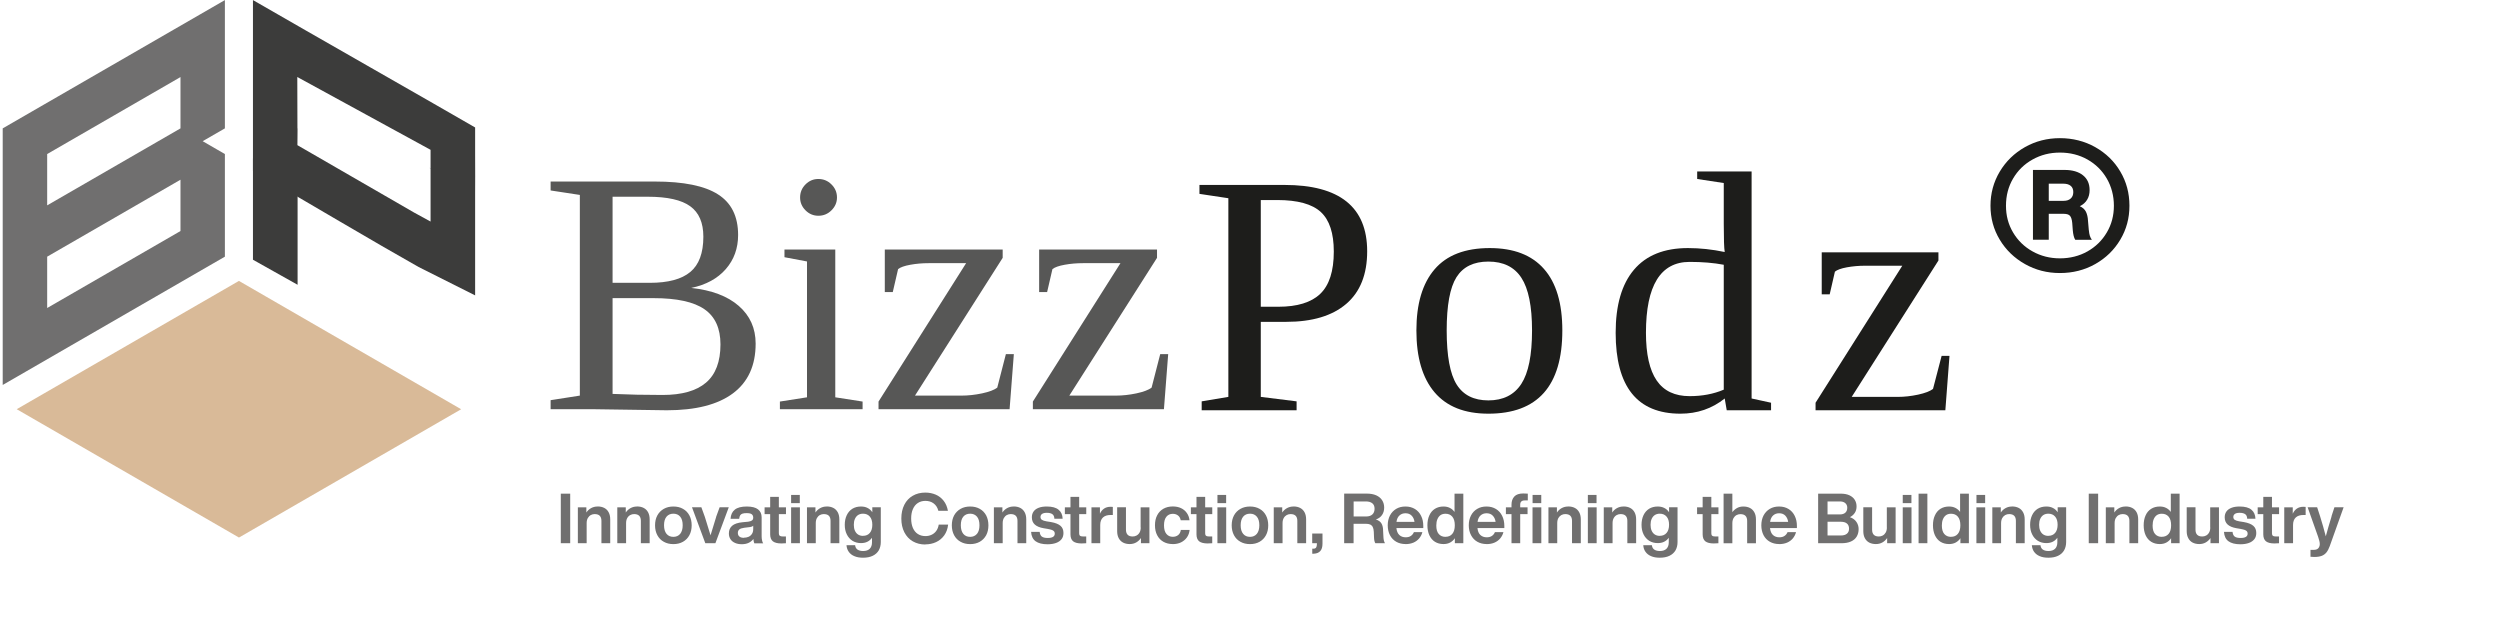 <svg version="1.0" preserveAspectRatio="xMidYMid meet" height="124" viewBox="0 0 367.5 93" zoomAndPan="magnify" width="490" xmlns:xlink="http://www.w3.org/1999/xlink" xmlns="http://www.w3.org/2000/svg"><defs><g></g><clipPath id="4aebd3f1a8"><path clip-rule="nonzero" d="M 0.398 0.062 L 34 0.062 L 34 57 L 0.398 57 Z M 0.398 0.062"></path></clipPath><clipPath id="67a83e6fd7"><path clip-rule="nonzero" d="M 37 0.062 L 70 0.062 L 70 44 L 37 44 Z M 37 0.062"></path></clipPath></defs><path fill-rule="nonzero" fill-opacity="1" d="M 51.453 50.727 C 56.898 53.871 62.344 57.016 67.789 60.16 C 56.898 66.449 46.016 72.73 35.129 79.02 L 2.457 60.152 C 13.348 53.871 24.23 47.582 35.121 41.293 C 39.477 43.812 43.828 46.32 48.184 48.84" fill="#d9ba98"></path><g clip-path="url(#4aebd3f1a8)"><path fill-rule="nonzero" fill-opacity="1" d="M 6.934 37.73 L 26.531 26.418 L 26.531 33.961 L 6.934 45.277 Z M 6.934 22.645 L 26.531 11.328 L 26.531 18.871 L 6.934 30.188 Z M 33.059 0.012 C 22.168 6.301 11.285 12.582 0.398 18.871 L 0.398 56.59 C 11.277 50.301 22.168 44.02 33.059 37.73 L 33.059 22.645 L 29.793 20.754 L 33.059 18.871 Z M 33.059 0.012" fill="#706f6f"></path></g><g clip-path="url(#67a83e6fd7)"><path fill-rule="nonzero" fill-opacity="1" d="M 69.844 22.602 L 69.844 18.738 C 64.645 15.719 45.145 4.613 37.184 0.012 L 37.184 25.102 C 45.082 29.664 55.113 35.641 61.539 39.25 L 69.844 43.422 L 69.844 28.508 C 69.844 26.395 69.867 25.676 69.844 22.602 Z M 43.711 19.238 C 43.711 19.238 43.73 21.344 43.73 21.344 L 43.711 21.328 Z M 63.309 32.578 L 60.852 31.234 L 43.738 21.352 L 43.738 18.879 L 43.723 18.879 C 43.723 18.879 43.703 11.32 43.703 11.32 L 63.293 22.023 L 63.293 24.727 C 63.293 24.727 63.086 24.66 63.086 24.66 L 63.293 24.758 L 63.293 32.57 Z M 63.309 32.578" fill="#3c3c3b"></path></g><g fill-opacity="1" fill="#575756"><g transform="translate(79.471, 60.154)"><g><path d="M 23.922 -25.359 C 23.922 -27.41 23.281 -28.898 22 -29.828 C 20.719 -30.766 18.633 -31.234 15.75 -31.234 L 10.578 -31.234 L 10.578 -18.578 L 16.047 -18.578 C 18.742 -18.578 20.727 -19.109 22 -20.172 C 23.281 -21.234 23.922 -22.961 23.922 -25.359 Z M 26.438 -9.531 C 26.438 -11.883 25.656 -13.602 24.094 -14.688 C 22.531 -15.781 20.023 -16.328 16.578 -16.328 L 10.578 -16.328 L 10.578 -2.25 C 12.879 -2.145 15.328 -2.094 17.922 -2.094 C 20.766 -2.094 22.895 -2.695 24.312 -3.906 C 25.727 -5.113 26.438 -6.988 26.438 -9.531 Z M 1.469 0 L 1.469 -1.328 L 5.766 -2 L 5.766 -31.5 L 1.469 -32.156 L 1.469 -33.469 L 16.781 -33.469 C 21.02 -33.469 24.117 -32.836 26.078 -31.578 C 28.047 -30.328 29.031 -28.336 29.031 -25.609 C 29.031 -23.648 28.426 -21.977 27.219 -20.594 C 26.008 -19.207 24.316 -18.285 22.141 -17.828 C 25.148 -17.504 27.477 -16.625 29.125 -15.188 C 30.781 -13.75 31.609 -11.898 31.609 -9.641 C 31.609 -6.422 30.492 -3.984 28.266 -2.328 C 26.047 -0.672 22.805 0.156 18.547 0.156 L 7.859 0 Z M 1.469 0"></path></g></g></g><g fill-opacity="1" fill="#575756"><g transform="translate(113.567, 60.154)"><g><path d="M 9.469 -31.125 C 9.469 -30.395 9.195 -29.766 8.656 -29.234 C 8.125 -28.703 7.484 -28.438 6.734 -28.438 C 6.004 -28.438 5.375 -28.703 4.844 -29.234 C 4.312 -29.766 4.047 -30.395 4.047 -31.125 C 4.047 -31.875 4.312 -32.516 4.844 -33.047 C 5.375 -33.578 6.004 -33.844 6.734 -33.844 C 7.484 -33.844 8.125 -33.578 8.656 -33.047 C 9.195 -32.516 9.469 -31.875 9.469 -31.125 Z M 9.219 -1.75 L 13.234 -1.125 L 13.234 0 L 1.078 0 L 1.078 -1.125 L 5.062 -1.75 L 5.062 -21.719 L 1.75 -22.344 L 1.75 -23.469 L 9.219 -23.469 Z M 9.219 -1.75"></path></g></g></g><g fill-opacity="1" fill="#575756"><g transform="translate(127.769, 60.154)"><g><path d="M 1.375 0 L 1.375 -1.125 L 14.25 -21.469 L 8.734 -21.469 C 7.805 -21.469 6.91 -21.391 6.047 -21.234 C 5.18 -21.078 4.582 -20.863 4.25 -20.594 L 3.469 -17.219 L 2.297 -17.219 L 2.297 -23.469 L 19.625 -23.469 L 19.625 -22.25 L 6.734 -2 L 13.609 -2 C 14.555 -2 15.551 -2.109 16.594 -2.328 C 17.645 -2.555 18.391 -2.836 18.828 -3.172 L 20.094 -8.094 L 21.266 -8.094 L 20.641 0 Z M 1.375 0"></path></g></g></g><g fill-opacity="1" fill="#575756"><g transform="translate(150.457, 60.154)"><g><path d="M 1.375 0 L 1.375 -1.125 L 14.25 -21.469 L 8.734 -21.469 C 7.805 -21.469 6.91 -21.391 6.047 -21.234 C 5.18 -21.078 4.582 -20.863 4.25 -20.594 L 3.469 -17.219 L 2.297 -17.219 L 2.297 -23.469 L 19.625 -23.469 L 19.625 -22.25 L 6.734 -2 L 13.609 -2 C 14.555 -2 15.551 -2.109 16.594 -2.328 C 17.645 -2.555 18.391 -2.836 18.828 -3.172 L 20.094 -8.094 L 21.266 -8.094 L 20.641 0 Z M 1.375 0"></path></g></g></g><path fill-rule="nonzero" fill-opacity="1" d="M 308 21.629 C 309.562 22.512 310.797 23.703 311.684 25.215 C 312.582 26.723 313.027 28.395 313.027 30.242 C 313.027 32.086 312.582 33.723 311.684 35.23 C 310.789 36.738 309.562 37.934 308 38.816 C 306.441 39.695 304.707 40.137 302.812 40.137 C 300.914 40.137 299.227 39.695 297.664 38.816 C 296.105 37.934 294.863 36.738 293.961 35.23 C 293.051 33.723 292.602 32.055 292.602 30.242 C 292.602 28.426 293.055 26.754 293.961 25.234 C 294.871 23.711 296.105 22.512 297.664 21.629 C 299.227 20.746 300.945 20.309 302.812 20.309 C 304.68 20.309 306.434 20.746 308 21.629 Z M 306.859 36.957 C 308.062 36.277 309.012 35.348 309.703 34.168 C 310.398 32.996 310.742 31.684 310.742 30.242 C 310.742 28.801 310.391 27.441 309.703 26.254 C 309.012 25.062 308.062 24.129 306.859 23.449 C 305.656 22.77 304.305 22.43 302.812 22.43 C 301.316 22.43 300.004 22.77 298.785 23.449 C 297.566 24.129 296.613 25.062 295.918 26.254 C 295.223 27.441 294.879 28.77 294.879 30.242 C 294.879 31.711 295.223 32.988 295.918 34.168 C 296.613 35.344 297.566 36.277 298.785 36.957 C 300.004 37.637 301.34 37.977 302.812 37.977 C 304.281 37.977 305.656 37.637 306.859 36.957 Z M 307.062 33.848 C 307.09 34.168 307.137 34.438 307.203 34.648 C 307.27 34.863 307.367 35.059 307.5 35.246 L 305.059 35.246 C 304.871 34.953 304.754 34.484 304.699 33.84 L 304.617 32.758 C 304.566 32.25 304.453 31.906 304.273 31.711 C 304.102 31.523 303.789 31.43 303.332 31.43 L 301.168 31.43 L 301.168 35.238 L 298.844 35.238 L 298.844 24.98 L 303.492 24.98 C 304.641 24.98 305.539 25.242 306.195 25.766 C 306.852 26.289 307.172 27.016 307.172 27.949 C 307.172 28.484 307.055 28.949 306.812 29.352 C 306.574 29.754 306.219 30.074 305.73 30.316 C 306.156 30.5 306.457 30.777 306.637 31.137 C 306.809 31.496 306.91 31.93 306.934 32.438 L 307.055 33.84 Z M 301.168 29.523 L 303.371 29.523 C 303.797 29.523 304.141 29.41 304.395 29.18 C 304.648 28.957 304.773 28.641 304.773 28.238 C 304.773 27.836 304.648 27.527 304.395 27.32 C 304.141 27.102 303.773 27 303.289 27 L 301.168 27 Z M 301.168 29.523" fill="#1d1d1b"></path><g fill-opacity="1" fill="#1d1d1b"><g transform="translate(174.866, 60.311)"><g><path d="M 21.203 -23.328 C 21.203 -26.035 20.566 -27.973 19.297 -29.141 C 18.023 -30.316 15.891 -30.906 12.891 -30.906 L 10.469 -30.906 L 10.469 -15.219 L 13.047 -15.219 C 15.828 -15.219 17.879 -15.848 19.203 -17.109 C 20.535 -18.379 21.203 -20.453 21.203 -23.328 Z M 10.469 -13 L 10.469 -1.969 L 15.734 -1.312 L 15.734 0 L 1.781 0 L 1.781 -1.312 L 5.703 -1.969 L 5.703 -31.172 L 1.453 -31.812 L 1.453 -33.125 L 13.953 -33.125 C 22.055 -33.125 26.109 -29.875 26.109 -23.375 C 26.109 -19.977 25.082 -17.398 23.031 -15.641 C 20.977 -13.879 18.035 -13 14.203 -13 Z M 10.469 -13"></path></g></g></g><g fill-opacity="1" fill="#1d1d1b"><g transform="translate(206.288, 60.311)"><g><path d="M 23.375 -11.734 C 23.375 -3.578 19.75 0.5 12.5 0.5 C 9.008 0.5 6.375 -0.547 4.594 -2.641 C 2.812 -4.734 1.922 -7.766 1.922 -11.734 C 1.922 -15.648 2.812 -18.645 4.594 -20.719 C 6.375 -22.801 9.078 -23.844 12.703 -23.844 C 16.223 -23.844 18.879 -22.82 20.672 -20.781 C 22.473 -18.75 23.375 -15.734 23.375 -11.734 Z M 18.922 -11.734 C 18.922 -15.297 18.398 -17.875 17.359 -19.469 C 16.328 -21.062 14.707 -21.859 12.5 -21.859 C 10.344 -21.859 8.781 -21.094 7.812 -19.562 C 6.852 -18.031 6.375 -15.422 6.375 -11.734 C 6.375 -7.992 6.863 -5.344 7.844 -3.781 C 8.82 -2.227 10.375 -1.453 12.5 -1.453 C 14.676 -1.453 16.289 -2.258 17.344 -3.875 C 18.395 -5.488 18.922 -8.109 18.922 -11.734 Z M 18.922 -11.734"></path></g></g></g><g fill-opacity="1" fill="#1d1d1b"><g transform="translate(235.674, 60.311)"><g><path d="M 17.859 -1.734 C 15.992 -0.242 13.82 0.5 11.344 0.5 C 5 0.5 1.828 -3.461 1.828 -11.391 C 1.828 -15.453 2.723 -18.539 4.516 -20.656 C 6.316 -22.781 8.961 -23.844 12.453 -23.844 C 14.234 -23.844 16.035 -23.648 17.859 -23.266 C 17.766 -23.816 17.719 -25.188 17.719 -27.375 L 17.719 -33.406 L 13.812 -34 L 13.812 -35.109 L 21.812 -35.109 L 21.812 -1.734 L 24.672 -1.109 L 24.672 0 L 18.156 0 Z M 6.281 -11.391 C 6.281 -8.254 6.805 -5.914 7.859 -4.375 C 8.91 -2.844 10.523 -2.078 12.703 -2.078 C 14.555 -2.078 16.227 -2.395 17.719 -3.031 L 17.719 -21.391 C 16.25 -21.672 14.578 -21.812 12.703 -21.812 C 8.422 -21.812 6.281 -18.336 6.281 -11.391 Z M 6.281 -11.391"></path></g></g></g><g fill-opacity="1" fill="#1d1d1b"><g transform="translate(265.528, 60.311)"><g><path d="M 1.359 0 L 1.359 -1.109 L 14.109 -21.25 L 8.641 -21.25 C 7.723 -21.25 6.832 -21.172 5.969 -21.016 C 5.113 -20.859 4.523 -20.645 4.203 -20.375 L 3.438 -17.047 L 2.266 -17.047 L 2.266 -23.219 L 19.422 -23.219 L 19.422 -22.016 L 6.672 -1.969 L 13.469 -1.969 C 14.406 -1.969 15.391 -2.078 16.422 -2.297 C 17.461 -2.523 18.195 -2.805 18.625 -3.141 L 19.891 -8 L 21.047 -8 L 20.438 0 Z M 1.359 0"></path></g></g></g><path fill-rule="nonzero" fill-opacity="1" d="M 37.184 23.285 L 37.184 38.18 L 43.746 41.863 L 43.746 23.285 Z M 37.184 23.285" fill="#3c3c3b"></path><path fill-rule="nonzero" fill-opacity="1" d="M 342.742 75.906 C 342.398 77.027 342.113 78.004 341.891 78.84 C 341.641 77.871 341.367 76.891 341.051 75.891 L 340.621 74.57 L 339.223 74.57 L 340.762 78.91 C 340.926 79.371 341.008 79.73 341.008 79.977 C 341.008 80.223 340.934 80.426 340.793 80.59 C 340.648 80.746 340.434 80.828 340.133 80.828 L 339.641 80.828 L 339.641 81.844 C 339.805 81.867 339.992 81.875 340.199 81.875 C 340.633 81.875 340.984 81.82 341.27 81.719 C 341.555 81.613 341.785 81.449 341.98 81.215 C 342.164 80.984 342.328 80.68 342.473 80.281 L 344.512 74.57 L 343.16 74.57 L 342.727 75.898 Z M 338.609 74.496 C 338.223 74.496 337.895 74.586 337.633 74.77 C 337.371 74.957 337.168 75.203 337.035 75.52 L 337.035 74.578 L 335.785 74.578 L 335.785 79.855 L 337.078 79.855 L 337.078 77.176 C 337.078 76.684 337.215 76.316 337.477 76.07 C 337.742 75.824 338.117 75.703 338.602 75.703 L 338.93 75.703 L 338.93 74.516 C 338.855 74.504 338.754 74.496 338.617 74.496 M 335.023 74.578 L 333.98 74.578 L 333.98 73.039 L 332.703 73.039 L 332.703 74.578 L 331.879 74.578 L 331.879 75.578 L 332.703 75.578 L 332.703 78.543 C 332.703 79.02 332.836 79.363 333.098 79.574 C 333.367 79.781 333.777 79.887 334.344 79.887 C 334.57 79.887 334.793 79.879 335.016 79.855 L 335.016 78.863 L 334.578 78.863 C 334.359 78.863 334.203 78.828 334.113 78.758 C 334.023 78.691 333.98 78.574 333.98 78.402 L 333.98 75.578 L 335.023 75.578 Z M 329.324 80.008 C 329.82 80.008 330.238 79.941 330.59 79.812 C 330.938 79.688 331.207 79.492 331.395 79.254 C 331.582 79.012 331.672 78.707 331.672 78.348 C 331.672 77.902 331.531 77.551 331.238 77.297 C 330.945 77.043 330.484 76.855 329.84 76.742 L 329.176 76.637 C 328.871 76.586 328.645 76.512 328.504 76.414 C 328.363 76.316 328.297 76.176 328.297 75.996 C 328.297 75.816 328.371 75.652 328.527 75.547 C 328.676 75.438 328.906 75.383 329.223 75.383 C 329.574 75.383 329.848 75.449 330.035 75.578 C 330.223 75.703 330.328 75.93 330.336 76.25 L 331.551 76.25 C 331.531 75.684 331.336 75.242 330.961 74.93 C 330.59 74.613 330.004 74.457 329.223 74.457 C 328.758 74.457 328.363 74.516 328.035 74.645 C 327.707 74.77 327.457 74.949 327.285 75.188 C 327.113 75.43 327.031 75.711 327.031 76.047 C 327.031 76.488 327.176 76.848 327.465 77.109 C 327.758 77.371 328.191 77.551 328.758 77.648 L 329.363 77.75 C 329.633 77.797 329.832 77.855 329.992 77.906 C 330.141 77.969 330.246 78.035 330.312 78.125 C 330.371 78.207 330.402 78.32 330.402 78.445 C 330.402 78.648 330.32 78.812 330.148 78.918 C 329.984 79.027 329.715 79.082 329.355 79.082 C 328.969 79.082 328.684 79.012 328.504 78.879 C 328.324 78.746 328.215 78.512 328.184 78.184 L 326.922 78.184 C 326.965 78.812 327.184 79.273 327.586 79.566 C 327.988 79.855 328.57 80.008 329.332 80.008 M 324.91 77.535 C 324.91 77.832 324.852 78.086 324.738 78.281 C 324.629 78.477 324.48 78.625 324.301 78.723 C 324.121 78.82 323.926 78.863 323.73 78.863 C 323.395 78.863 323.148 78.781 322.984 78.609 C 322.82 78.445 322.738 78.191 322.738 77.855 L 322.738 74.57 L 321.445 74.57 L 321.445 78.074 C 321.445 78.484 321.52 78.828 321.68 79.117 C 321.828 79.402 322.043 79.617 322.32 79.762 C 322.598 79.902 322.918 79.977 323.285 79.977 C 323.648 79.977 323.965 79.895 324.246 79.738 C 324.523 79.582 324.762 79.355 324.941 79.09 L 324.941 79.855 L 326.188 79.855 L 326.188 74.578 L 324.898 74.578 L 324.898 77.535 Z M 317.785 78.918 C 317.359 78.918 317.031 78.773 316.793 78.496 C 316.555 78.223 316.434 77.805 316.434 77.258 C 316.434 76.891 316.488 76.578 316.598 76.316 C 316.711 76.055 316.859 75.863 317.062 75.719 C 317.262 75.586 317.504 75.52 317.785 75.52 C 318.211 75.52 318.539 75.66 318.789 75.949 C 319.035 76.242 319.152 76.66 319.152 77.215 C 319.152 77.766 319.035 78.184 318.789 78.477 C 318.547 78.766 318.211 78.91 317.785 78.91 M 319.117 75.266 C 318.93 75.004 318.707 74.809 318.43 74.668 C 318.152 74.523 317.84 74.457 317.488 74.457 C 317.004 74.457 316.582 74.57 316.227 74.793 C 315.867 75.016 315.59 75.34 315.402 75.766 C 315.211 76.184 315.121 76.668 315.121 77.223 C 315.121 77.773 315.219 78.258 315.402 78.676 C 315.598 79.094 315.867 79.418 316.227 79.641 C 316.582 79.863 317.004 79.977 317.488 79.977 C 317.855 79.977 318.184 79.902 318.457 79.754 C 318.734 79.602 318.973 79.395 319.152 79.117 L 319.152 79.855 L 320.402 79.855 L 320.402 72.566 L 319.109 72.566 L 319.109 75.266 Z M 312.453 74.457 C 312.094 74.457 311.781 74.539 311.496 74.695 C 311.215 74.852 310.98 75.07 310.805 75.34 L 310.805 74.578 L 309.555 74.578 L 309.555 79.855 L 310.848 79.855 L 310.848 76.898 C 310.848 76.602 310.906 76.355 311.02 76.152 C 311.133 75.957 311.281 75.809 311.461 75.711 C 311.641 75.613 311.832 75.57 312.027 75.57 C 312.691 75.57 313.02 75.906 313.02 76.57 L 313.02 79.855 L 314.312 79.855 L 314.312 76.355 C 314.312 75.945 314.238 75.602 314.082 75.309 C 313.926 75.023 313.715 74.809 313.438 74.668 C 313.164 74.523 312.836 74.449 312.461 74.449 M 308.426 72.566 L 307.047 72.566 L 307.047 79.855 L 308.426 79.855 Z M 301.102 78.773 C 300.824 78.773 300.586 78.707 300.383 78.582 C 300.184 78.453 300.023 78.266 299.914 78.02 C 299.801 77.773 299.75 77.48 299.75 77.145 C 299.75 76.809 299.801 76.52 299.914 76.273 C 300.023 76.027 300.184 75.832 300.383 75.703 C 300.586 75.578 300.824 75.512 301.102 75.512 C 301.527 75.512 301.855 75.652 302.102 75.938 C 302.348 76.219 302.469 76.625 302.469 77.137 C 302.469 77.652 302.348 78.059 302.102 78.34 C 301.863 78.625 301.527 78.766 301.102 78.766 M 302.477 75.301 C 302.297 75.023 302.07 74.816 301.789 74.676 C 301.504 74.523 301.184 74.457 300.801 74.457 C 300.324 74.457 299.906 74.57 299.547 74.785 C 299.188 75.012 298.91 75.324 298.719 75.734 C 298.523 76.145 298.426 76.617 298.426 77.145 C 298.426 77.676 298.523 78.148 298.727 78.551 C 298.918 78.953 299.203 79.273 299.562 79.5 C 299.93 79.723 300.34 79.836 300.809 79.836 C 301.168 79.836 301.488 79.77 301.758 79.633 C 302.027 79.5 302.25 79.305 302.43 79.051 L 302.43 79.715 C 302.43 80.133 302.316 80.449 302.094 80.672 C 301.871 80.887 301.547 81 301.129 81 C 300.773 81 300.496 80.926 300.293 80.785 C 300.094 80.641 299.98 80.426 299.949 80.148 L 298.68 80.148 C 298.711 80.516 298.816 80.844 299.008 81.113 C 299.203 81.387 299.473 81.605 299.832 81.754 C 300.188 81.91 300.613 81.984 301.109 81.984 C 301.668 81.984 302.145 81.891 302.535 81.703 C 302.922 81.516 303.223 81.246 303.422 80.902 C 303.617 80.559 303.723 80.148 303.723 79.68 L 303.723 74.57 L 302.477 74.57 Z M 295.77 74.457 C 295.41 74.457 295.094 74.539 294.812 74.695 C 294.527 74.852 294.297 75.07 294.117 75.34 L 294.117 74.578 L 292.871 74.578 L 292.871 79.855 L 294.16 79.855 L 294.16 76.898 C 294.16 76.602 294.223 76.355 294.332 76.152 C 294.445 75.957 294.594 75.809 294.773 75.711 C 294.953 75.613 295.148 75.57 295.344 75.57 C 296.008 75.57 296.336 75.906 296.336 76.57 L 296.336 79.855 L 297.629 79.855 L 297.629 76.355 C 297.629 75.945 297.555 75.602 297.395 75.309 C 297.238 75.023 297.031 74.809 296.754 74.668 C 296.477 74.523 296.148 74.449 295.773 74.449 M 291.824 74.578 L 290.531 74.578 L 290.531 79.855 L 291.824 79.855 Z M 291.816 72.754 L 290.539 72.754 L 290.539 73.965 L 291.816 73.965 Z M 286.805 78.918 C 286.379 78.918 286.051 78.773 285.812 78.496 C 285.574 78.223 285.453 77.805 285.453 77.258 C 285.453 76.891 285.504 76.578 285.617 76.316 C 285.73 76.055 285.879 75.863 286.082 75.719 C 286.281 75.586 286.52 75.52 286.805 75.52 C 287.23 75.52 287.559 75.66 287.805 75.949 C 288.051 76.242 288.172 76.66 288.172 77.215 C 288.172 77.766 288.051 78.184 287.805 78.477 C 287.566 78.766 287.23 78.91 286.805 78.91 M 288.141 75.266 C 287.953 75.004 287.73 74.809 287.453 74.668 C 287.18 74.523 286.863 74.457 286.512 74.457 C 286.027 74.457 285.609 74.57 285.25 74.793 C 284.895 75.016 284.617 75.34 284.43 75.766 C 284.234 76.184 284.145 76.668 284.145 77.223 C 284.145 77.773 284.242 78.258 284.43 78.676 C 284.625 79.094 284.895 79.418 285.25 79.641 C 285.609 79.863 286.027 79.977 286.512 79.977 C 286.879 79.977 287.207 79.902 287.484 79.754 C 287.762 79.602 288 79.395 288.18 79.117 L 288.18 79.855 L 289.426 79.855 L 289.426 72.566 L 288.133 72.566 L 288.133 75.266 Z M 283.324 72.566 L 282.031 72.566 L 282.031 79.855 L 283.324 79.855 Z M 280.992 74.578 L 279.703 74.578 L 279.703 79.855 L 280.992 79.855 Z M 280.98 72.754 L 279.703 72.754 L 279.703 73.965 L 280.98 73.965 Z M 277.371 77.535 C 277.371 77.832 277.312 78.086 277.199 78.281 C 277.086 78.477 276.938 78.625 276.758 78.723 C 276.578 78.82 276.387 78.863 276.191 78.863 C 275.855 78.863 275.609 78.781 275.445 78.609 C 275.281 78.438 275.199 78.191 275.199 77.855 L 275.199 74.57 L 273.906 74.57 L 273.906 78.074 C 273.906 78.484 273.98 78.828 274.137 79.117 C 274.293 79.402 274.504 79.617 274.781 79.762 C 275.055 79.902 275.379 79.977 275.75 79.977 C 276.125 79.977 276.43 79.895 276.715 79.738 C 276.992 79.582 277.23 79.355 277.41 79.09 L 277.41 79.855 L 278.656 79.855 L 278.656 74.578 L 277.363 74.578 L 277.363 77.535 Z M 268.648 78.715 L 268.648 76.699 L 270.605 76.699 C 270.984 76.699 271.285 76.781 271.492 76.953 C 271.703 77.125 271.809 77.379 271.809 77.715 C 271.809 78.051 271.703 78.281 271.5 78.453 C 271.301 78.625 271 78.715 270.613 78.715 Z M 270.453 73.711 C 270.805 73.711 271.074 73.793 271.262 73.965 C 271.449 74.129 271.547 74.352 271.547 74.637 C 271.547 74.941 271.457 75.184 271.27 75.359 C 271.082 75.531 270.812 75.621 270.461 75.621 L 268.648 75.621 L 268.648 73.719 L 270.461 73.719 Z M 271.941 76.02 C 272.246 75.863 272.488 75.652 272.66 75.383 C 272.832 75.113 272.914 74.809 272.914 74.449 C 272.914 74.09 272.832 73.785 272.664 73.5 C 272.5 73.219 272.238 72.992 271.891 72.82 C 271.539 72.648 271.09 72.566 270.559 72.566 L 267.266 72.566 L 267.266 79.855 L 270.672 79.855 C 271.23 79.855 271.703 79.773 272.082 79.602 C 272.465 79.434 272.746 79.191 272.934 78.879 C 273.121 78.566 273.219 78.199 273.219 77.773 C 273.219 77.395 273.113 77.043 272.898 76.727 C 272.68 76.406 272.367 76.176 271.949 76.027 M 260.207 76.715 C 260.266 76.293 260.418 75.98 260.648 75.773 C 260.879 75.562 261.172 75.449 261.531 75.449 C 261.902 75.449 262.211 75.562 262.434 75.793 C 262.656 76.027 262.809 76.332 262.859 76.715 Z M 261.559 79.984 C 261.977 79.984 262.352 79.91 262.695 79.77 C 263.031 79.625 263.316 79.418 263.539 79.156 C 263.762 78.887 263.926 78.582 264.016 78.223 L 262.77 78.223 C 262.672 78.461 262.523 78.648 262.32 78.781 C 262.121 78.918 261.867 78.984 261.566 78.984 C 261.188 78.984 260.871 78.871 260.625 78.648 C 260.387 78.422 260.238 78.078 260.191 77.625 L 264.145 77.625 L 264.145 77.316 C 264.145 76.758 264.039 76.266 263.824 75.832 C 263.613 75.398 263.309 75.062 262.918 74.824 C 262.531 74.586 262.066 74.457 261.531 74.457 C 260.992 74.457 260.559 74.57 260.164 74.801 C 259.773 75.031 259.469 75.355 259.242 75.773 C 259.027 76.191 258.914 76.676 258.914 77.223 C 258.914 77.766 259.027 78.258 259.242 78.676 C 259.461 79.094 259.773 79.418 260.172 79.641 C 260.566 79.863 261.023 79.977 261.543 79.977 M 256.266 74.457 C 255.922 74.457 255.613 74.531 255.344 74.68 C 255.078 74.832 254.844 75.031 254.656 75.285 L 254.656 72.574 L 253.367 72.574 L 253.367 79.863 L 254.656 79.863 L 254.656 76.906 C 254.656 76.609 254.719 76.363 254.828 76.16 C 254.941 75.965 255.09 75.816 255.27 75.719 C 255.449 75.621 255.645 75.578 255.84 75.578 C 256.504 75.578 256.832 75.914 256.832 76.578 L 256.832 79.863 L 258.125 79.863 L 258.125 76.363 C 258.125 75.949 258.051 75.609 257.891 75.316 C 257.734 75.031 257.527 74.816 257.25 74.676 C 256.973 74.531 256.645 74.457 256.27 74.457 M 252.613 74.578 L 251.566 74.578 L 251.566 73.039 L 250.289 73.039 L 250.289 74.578 L 249.469 74.578 L 249.469 75.578 L 250.289 75.578 L 250.289 78.543 C 250.289 79.02 250.422 79.363 250.684 79.574 C 250.953 79.781 251.363 79.887 251.934 79.887 C 252.156 79.887 252.379 79.879 252.605 79.855 L 252.605 78.863 L 252.164 78.863 C 251.945 78.863 251.789 78.828 251.699 78.758 C 251.609 78.691 251.566 78.574 251.566 78.402 L 251.566 75.578 L 252.613 75.578 Z M 243.984 78.773 C 243.707 78.773 243.469 78.707 243.27 78.582 C 243.066 78.453 242.91 78.266 242.797 78.02 C 242.684 77.773 242.633 77.48 242.633 77.145 C 242.633 76.809 242.684 76.52 242.797 76.273 C 242.91 76.027 243.066 75.832 243.27 75.703 C 243.469 75.578 243.707 75.512 243.984 75.512 C 244.41 75.512 244.738 75.652 244.984 75.938 C 245.23 76.219 245.352 76.625 245.352 77.137 C 245.352 77.652 245.23 78.059 244.984 78.34 C 244.746 78.625 244.41 78.766 243.984 78.766 M 245.352 75.301 C 245.172 75.023 244.949 74.816 244.664 74.676 C 244.379 74.531 244.059 74.457 243.68 74.457 C 243.199 74.457 242.781 74.57 242.422 74.785 C 242.066 75.012 241.789 75.324 241.594 75.734 C 241.402 76.145 241.305 76.617 241.305 77.145 C 241.305 77.676 241.402 78.148 241.602 78.551 C 241.797 78.953 242.082 79.273 242.438 79.5 C 242.797 79.723 243.215 79.836 243.688 79.836 C 244.043 79.836 244.367 79.77 244.633 79.633 C 244.902 79.5 245.129 79.305 245.309 79.051 L 245.309 79.715 C 245.309 80.133 245.195 80.449 244.969 80.672 C 244.746 80.887 244.426 81 244.008 81 C 243.656 81 243.371 80.926 243.172 80.785 C 242.969 80.641 242.855 80.426 242.828 80.148 L 241.559 80.148 C 241.586 80.516 241.691 80.844 241.887 81.113 C 242.078 81.387 242.348 81.605 242.707 81.754 C 243.059 81.91 243.484 81.984 243.984 81.984 C 244.543 81.984 245.023 81.891 245.41 81.703 C 245.801 81.516 246.098 81.246 246.301 80.902 C 246.496 80.559 246.598 80.148 246.598 79.68 L 246.598 74.57 L 245.352 74.57 Z M 238.645 74.457 C 238.293 74.457 237.973 74.539 237.688 74.695 C 237.406 74.852 237.172 75.07 237 75.34 L 237 74.578 L 235.754 74.578 L 235.754 79.855 L 237.047 79.855 L 237.047 76.898 C 237.047 76.602 237.105 76.355 237.219 76.152 C 237.328 75.957 237.48 75.809 237.66 75.711 C 237.836 75.613 238.031 75.57 238.227 75.57 C 238.891 75.57 239.219 75.906 239.219 76.57 L 239.219 79.855 L 240.512 79.855 L 240.512 76.355 C 240.512 75.945 240.438 75.602 240.281 75.309 C 240.125 75.023 239.914 74.809 239.637 74.668 C 239.363 74.523 239.031 74.449 238.66 74.449 M 234.707 74.578 L 233.414 74.578 L 233.414 79.855 L 234.707 79.855 Z M 234.691 72.754 L 233.414 72.754 L 233.414 73.965 L 234.691 73.965 Z M 230.52 74.457 C 230.16 74.457 229.848 74.539 229.562 74.695 C 229.277 74.852 229.047 75.07 228.867 75.34 L 228.867 74.578 L 227.621 74.578 L 227.621 79.855 L 228.914 79.855 L 228.914 76.898 C 228.914 76.602 228.973 76.355 229.082 76.152 C 229.195 75.957 229.344 75.809 229.523 75.711 C 229.703 75.613 229.898 75.57 230.094 75.57 C 230.758 75.57 231.086 75.906 231.086 76.57 L 231.086 79.855 L 232.379 79.855 L 232.379 76.355 C 232.379 75.945 232.305 75.602 232.145 75.309 C 231.988 75.023 231.781 74.809 231.504 74.668 C 231.227 74.523 230.898 74.449 230.527 74.449 M 226.574 74.578 L 225.281 74.578 L 225.281 79.855 L 226.574 79.855 Z M 226.566 72.754 L 225.289 72.754 L 225.289 73.965 L 226.566 73.965 Z M 224.141 73.562 L 224.586 73.562 L 224.586 72.566 C 224.402 72.547 224.184 72.539 223.922 72.539 C 223.324 72.539 222.883 72.688 222.609 72.984 C 222.332 73.285 222.191 73.68 222.191 74.18 L 222.191 74.578 L 221.367 74.578 L 221.367 75.578 L 222.191 75.578 L 222.191 79.855 L 223.469 79.855 L 223.469 75.578 L 224.551 75.578 L 224.551 74.578 L 223.469 74.578 L 223.469 74.195 C 223.469 73.77 223.691 73.562 224.133 73.562 M 217.199 76.715 C 217.262 76.293 217.41 75.98 217.641 75.773 C 217.871 75.562 218.164 75.449 218.523 75.449 C 218.895 75.449 219.203 75.562 219.426 75.793 C 219.656 76.027 219.801 76.332 219.852 76.715 Z M 218.551 79.984 C 218.973 79.984 219.344 79.91 219.68 79.77 C 220.016 79.625 220.301 79.418 220.523 79.156 C 220.75 78.887 220.914 78.582 221.004 78.223 L 219.754 78.223 C 219.656 78.461 219.508 78.648 219.309 78.781 C 219.105 78.918 218.859 78.984 218.551 78.984 C 218.172 78.984 217.859 78.871 217.617 78.648 C 217.371 78.422 217.23 78.078 217.188 77.625 L 221.137 77.625 L 221.137 77.316 C 221.137 76.758 221.031 76.266 220.816 75.832 C 220.605 75.398 220.301 75.062 219.91 74.824 C 219.516 74.586 219.059 74.457 218.523 74.457 C 217.984 74.457 217.551 74.57 217.156 74.801 C 216.762 75.031 216.453 75.355 216.238 75.773 C 216.02 76.191 215.91 76.676 215.91 77.223 C 215.91 77.766 216.02 78.258 216.246 78.676 C 216.469 79.094 216.773 79.418 217.172 79.641 C 217.566 79.863 218.023 79.977 218.547 79.977 M 212.488 78.918 C 212.062 78.918 211.734 78.773 211.496 78.496 C 211.254 78.223 211.137 77.805 211.137 77.258 C 211.137 76.891 211.188 76.578 211.301 76.316 C 211.414 76.055 211.562 75.863 211.762 75.719 C 211.965 75.586 212.203 75.52 212.488 75.52 C 212.914 75.52 213.242 75.66 213.488 75.949 C 213.734 76.242 213.855 76.66 213.855 77.215 C 213.855 77.766 213.734 78.184 213.488 78.477 C 213.25 78.766 212.914 78.91 212.488 78.91 M 213.824 75.266 C 213.637 75.004 213.414 74.809 213.137 74.668 C 212.859 74.523 212.547 74.457 212.195 74.457 C 211.711 74.457 211.293 74.57 210.934 74.793 C 210.574 75.016 210.301 75.34 210.113 75.766 C 209.918 76.184 209.828 76.668 209.828 77.223 C 209.828 77.773 209.926 78.258 210.113 78.676 C 210.309 79.094 210.574 79.418 210.934 79.641 C 211.293 79.863 211.711 79.977 212.195 79.977 C 212.562 79.977 212.891 79.902 213.168 79.754 C 213.445 79.602 213.684 79.395 213.863 79.117 L 213.863 79.855 L 215.109 79.855 L 215.109 72.566 L 213.816 72.566 L 213.816 75.266 Z M 205.281 76.715 C 205.34 76.293 205.488 75.98 205.723 75.773 C 205.953 75.562 206.242 75.449 206.602 75.449 C 206.977 75.449 207.281 75.562 207.504 75.793 C 207.738 76.027 207.879 76.332 207.93 76.715 Z M 206.633 79.984 C 207.051 79.984 207.422 79.91 207.766 79.77 C 208.102 79.625 208.387 79.418 208.609 79.156 C 208.836 78.887 209 78.582 209.09 78.223 L 207.844 78.223 C 207.746 78.461 207.594 78.648 207.395 78.781 C 207.191 78.918 206.945 78.984 206.641 78.984 C 206.258 78.984 205.945 78.871 205.707 78.648 C 205.461 78.422 205.316 78.078 205.273 77.625 L 209.223 77.625 L 209.223 77.316 C 209.223 76.758 209.121 76.266 208.902 75.832 C 208.695 75.398 208.387 75.062 208 74.824 C 207.602 74.586 207.148 74.457 206.609 74.457 C 206.07 74.457 205.637 74.57 205.242 74.801 C 204.855 75.031 204.547 75.355 204.324 75.773 C 204.109 76.191 203.996 76.676 203.996 77.223 C 203.996 77.766 204.109 78.258 204.324 78.676 C 204.547 79.094 204.855 79.418 205.25 79.641 C 205.645 79.863 206.102 79.977 206.625 79.977 M 198.984 73.711 L 200.777 73.711 C 201.188 73.711 201.5 73.801 201.727 73.98 C 201.949 74.16 202.062 74.426 202.062 74.785 C 202.062 75.145 201.949 75.438 201.73 75.629 C 201.516 75.824 201.219 75.922 200.828 75.922 L 198.984 75.922 Z M 203.316 77.922 C 203.301 77.512 203.219 77.184 203.062 76.93 C 202.906 76.676 202.645 76.488 202.254 76.363 C 202.652 76.227 202.949 76.012 203.16 75.703 C 203.367 75.406 203.473 75.039 203.473 74.621 C 203.473 74.203 203.375 73.852 203.176 73.539 C 202.98 73.227 202.68 72.984 202.301 72.812 C 201.91 72.641 201.449 72.559 200.902 72.559 L 197.594 72.559 L 197.594 79.852 L 198.977 79.852 L 198.977 76.996 L 200.777 76.996 C 201.039 76.996 201.246 77.035 201.41 77.102 C 201.574 77.176 201.703 77.297 201.793 77.469 C 201.883 77.641 201.934 77.879 201.949 78.184 L 201.98 78.984 C 201.992 79.371 202.055 79.664 202.172 79.852 L 203.594 79.852 C 203.523 79.746 203.473 79.617 203.434 79.469 C 203.398 79.32 203.375 79.164 203.367 79 L 203.309 77.914 Z M 192.902 79.855 L 193.582 79.855 L 193.582 79.984 C 193.582 80.199 193.547 80.367 193.473 80.477 C 193.398 80.59 193.277 80.648 193.121 80.656 L 192.902 80.656 L 192.902 81.395 L 193.129 81.395 C 193.547 81.375 193.859 81.246 194.078 81.008 C 194.293 80.777 194.406 80.41 194.406 79.926 L 194.406 78.43 L 192.895 78.43 L 192.895 79.852 Z M 190.141 74.457 C 189.781 74.457 189.469 74.539 189.184 74.695 C 188.902 74.852 188.668 75.07 188.488 75.34 L 188.488 74.578 L 187.242 74.578 L 187.242 79.855 L 188.535 79.855 L 188.535 76.898 C 188.535 76.602 188.594 76.355 188.707 76.152 C 188.816 75.957 188.969 75.809 189.148 75.711 C 189.328 75.613 189.52 75.57 189.715 75.57 C 190.379 75.57 190.707 75.906 190.707 76.57 L 190.707 79.855 L 192 79.855 L 192 76.355 C 192 75.945 191.926 75.602 191.77 75.309 C 191.613 75.023 191.402 74.809 191.125 74.668 C 190.852 74.523 190.52 74.449 190.148 74.449 M 183.754 78.918 C 183.32 78.918 182.984 78.766 182.746 78.477 C 182.5 78.184 182.379 77.766 182.379 77.215 C 182.379 76.66 182.5 76.25 182.746 75.949 C 182.984 75.66 183.32 75.512 183.754 75.512 C 184.188 75.512 184.508 75.66 184.754 75.949 C 185 76.242 185.121 76.66 185.121 77.215 C 185.121 77.766 184.996 78.176 184.754 78.477 C 184.508 78.766 184.172 78.918 183.754 78.918 M 183.754 79.984 C 184.285 79.984 184.754 79.871 185.16 79.641 C 185.562 79.41 185.875 79.09 186.098 78.676 C 186.324 78.258 186.43 77.773 186.43 77.223 C 186.43 76.668 186.316 76.184 186.098 75.766 C 185.875 75.348 185.562 75.023 185.16 74.801 C 184.754 74.57 184.285 74.457 183.754 74.457 C 183.223 74.457 182.754 74.57 182.344 74.801 C 181.938 75.031 181.617 75.355 181.395 75.766 C 181.172 76.184 181.059 76.668 181.059 77.223 C 181.059 77.773 181.172 78.258 181.395 78.676 C 181.617 79.094 181.934 79.418 182.344 79.641 C 182.746 79.871 183.215 79.984 183.754 79.984 M 180.25 74.578 L 178.961 74.578 L 178.961 79.855 L 180.25 79.855 Z M 180.242 72.754 L 178.965 72.754 L 178.965 73.965 L 180.242 73.965 Z M 178.203 74.578 L 177.16 74.578 L 177.16 73.039 L 175.883 73.039 L 175.883 74.578 L 175.059 74.578 L 175.059 75.578 L 175.883 75.578 L 175.883 78.543 C 175.883 79.02 176.016 79.363 176.277 79.574 C 176.547 79.781 176.957 79.887 177.523 79.887 C 177.75 79.887 177.973 79.879 178.199 79.855 L 178.199 78.863 L 177.758 78.863 C 177.539 78.863 177.383 78.828 177.293 78.758 C 177.203 78.691 177.16 78.574 177.16 78.402 L 177.16 75.578 L 178.203 75.578 Z M 172.395 79.984 C 172.844 79.984 173.246 79.902 173.605 79.73 C 173.953 79.559 174.246 79.32 174.469 79.008 C 174.695 78.691 174.828 78.328 174.875 77.902 L 173.582 77.902 C 173.535 78.238 173.402 78.484 173.188 78.656 C 172.969 78.828 172.707 78.91 172.395 78.91 C 172.004 78.91 171.691 78.766 171.461 78.484 C 171.223 78.199 171.109 77.781 171.109 77.223 C 171.109 76.66 171.23 76.242 171.461 75.957 C 171.691 75.676 172.004 75.531 172.402 75.531 C 172.699 75.531 172.953 75.613 173.164 75.773 C 173.371 75.93 173.508 76.168 173.566 76.48 L 174.859 76.48 C 174.812 76.07 174.68 75.711 174.461 75.406 C 174.246 75.098 173.961 74.859 173.609 74.695 C 173.262 74.531 172.855 74.449 172.395 74.449 C 171.879 74.449 171.414 74.562 171.02 74.785 C 170.625 75.012 170.316 75.332 170.102 75.75 C 169.883 76.168 169.781 76.652 169.781 77.215 C 169.781 77.773 169.883 78.258 170.102 78.676 C 170.316 79.094 170.625 79.418 171.02 79.641 C 171.414 79.863 171.871 79.977 172.395 79.977 M 167.688 77.535 C 167.688 77.832 167.629 78.086 167.516 78.281 C 167.406 78.477 167.254 78.625 167.074 78.723 C 166.898 78.82 166.703 78.863 166.508 78.863 C 166.172 78.863 165.926 78.781 165.762 78.609 C 165.598 78.438 165.516 78.191 165.516 77.855 L 165.516 74.57 L 164.223 74.57 L 164.223 78.074 C 164.223 78.484 164.297 78.828 164.453 79.117 C 164.609 79.402 164.82 79.617 165.098 79.762 C 165.371 79.902 165.695 79.977 166.059 79.977 C 166.426 79.977 166.738 79.895 167.023 79.738 C 167.301 79.582 167.539 79.355 167.719 79.09 L 167.719 79.855 L 168.965 79.855 L 168.965 74.578 L 167.672 74.578 L 167.672 77.535 Z M 163.266 74.496 C 162.879 74.496 162.551 74.586 162.289 74.77 C 162.027 74.957 161.824 75.203 161.691 75.52 L 161.691 74.578 L 160.445 74.578 L 160.445 79.855 L 161.734 79.855 L 161.734 77.176 C 161.734 76.684 161.871 76.316 162.133 76.07 C 162.398 75.824 162.773 75.703 163.258 75.703 L 163.586 75.703 L 163.586 74.516 C 163.512 74.504 163.41 74.496 163.266 74.496 M 159.68 74.578 L 158.637 74.578 L 158.637 73.039 L 157.359 73.039 L 157.359 74.578 L 156.535 74.578 L 156.535 75.578 L 157.359 75.578 L 157.359 78.543 C 157.359 79.02 157.492 79.363 157.754 79.574 C 158.023 79.781 158.434 79.887 159 79.887 C 159.227 79.887 159.449 79.879 159.676 79.855 L 159.676 78.863 L 159.234 78.863 C 159.016 78.863 158.859 78.828 158.77 78.758 C 158.68 78.691 158.637 78.574 158.637 78.402 L 158.637 75.578 L 159.68 75.578 Z M 153.984 80.008 C 154.477 80.008 154.895 79.941 155.246 79.812 C 155.598 79.688 155.863 79.492 156.051 79.254 C 156.238 79.012 156.328 78.707 156.328 78.348 C 156.328 77.902 156.188 77.551 155.895 77.297 C 155.602 77.043 155.141 76.855 154.496 76.742 L 153.832 76.637 C 153.527 76.586 153.305 76.512 153.16 76.414 C 153.02 76.316 152.953 76.176 152.953 75.996 C 152.953 75.816 153.027 75.652 153.184 75.547 C 153.34 75.438 153.57 75.383 153.879 75.383 C 154.238 75.383 154.504 75.449 154.691 75.578 C 154.879 75.703 154.984 75.93 154.992 76.25 L 156.207 76.25 C 156.188 75.684 155.992 75.242 155.609 74.93 C 155.238 74.613 154.656 74.457 153.871 74.457 C 153.406 74.457 153.012 74.516 152.684 74.645 C 152.355 74.77 152.109 74.949 151.938 75.188 C 151.766 75.43 151.684 75.711 151.684 76.047 C 151.684 76.488 151.824 76.848 152.117 77.109 C 152.406 77.371 152.84 77.551 153.406 77.648 L 154.012 77.75 C 154.281 77.797 154.484 77.855 154.641 77.906 C 154.789 77.969 154.895 78.035 154.961 78.125 C 155.02 78.207 155.051 78.32 155.051 78.445 C 155.051 78.648 154.969 78.812 154.797 78.918 C 154.633 79.027 154.363 79.082 154.004 79.082 C 153.617 79.082 153.332 79.012 153.152 78.879 C 152.973 78.746 152.863 78.512 152.832 78.184 L 151.57 78.184 C 151.609 78.812 151.832 79.273 152.234 79.566 C 152.637 79.855 153.223 80.008 153.984 80.008 M 149 74.457 C 148.641 74.457 148.328 74.539 148.043 74.695 C 147.762 74.852 147.531 75.07 147.352 75.34 L 147.352 74.578 L 146.102 74.578 L 146.102 79.855 L 147.395 79.855 L 147.395 76.898 C 147.395 76.602 147.453 76.355 147.566 76.152 C 147.68 75.957 147.828 75.809 148.008 75.711 C 148.188 75.613 148.383 75.57 148.574 75.57 C 149.238 75.57 149.57 75.906 149.57 76.57 L 149.57 79.855 L 150.859 79.855 L 150.859 76.355 C 150.859 75.945 150.785 75.602 150.629 75.309 C 150.473 75.023 150.262 74.809 149.988 74.668 C 149.711 74.523 149.383 74.449 149.008 74.449 M 142.613 78.918 C 142.18 78.918 141.844 78.766 141.605 78.477 C 141.367 78.184 141.242 77.766 141.242 77.215 C 141.242 76.66 141.359 76.25 141.605 75.949 C 141.844 75.66 142.188 75.512 142.613 75.512 C 143.039 75.512 143.367 75.66 143.617 75.949 C 143.863 76.242 143.98 76.66 143.98 77.215 C 143.98 77.766 143.863 78.176 143.617 78.477 C 143.367 78.766 143.031 78.918 142.613 78.918 M 142.613 79.984 C 143.145 79.984 143.617 79.871 144.027 79.641 C 144.43 79.41 144.742 79.09 144.969 78.676 C 145.191 78.258 145.297 77.773 145.297 77.223 C 145.297 76.668 145.184 76.184 144.969 75.766 C 144.742 75.348 144.43 75.023 144.027 74.801 C 143.625 74.57 143.152 74.457 142.613 74.457 C 142.078 74.457 141.613 74.57 141.203 74.801 C 140.801 75.031 140.48 75.355 140.254 75.766 C 140.031 76.184 139.918 76.668 139.918 77.223 C 139.918 77.773 140.031 78.258 140.254 78.676 C 140.48 79.094 140.793 79.418 141.203 79.641 C 141.605 79.871 142.078 79.984 142.613 79.984 M 136.035 80.023 C 136.602 80.023 137.125 79.91 137.602 79.691 C 138.082 79.469 138.484 79.141 138.797 78.707 C 139.113 78.266 139.305 77.742 139.375 77.117 L 137.992 77.117 C 137.938 77.48 137.812 77.797 137.625 78.051 C 137.438 78.305 137.207 78.492 136.93 78.617 C 136.656 78.746 136.355 78.805 136.035 78.805 C 135.602 78.805 135.234 78.699 134.922 78.496 C 134.609 78.297 134.367 77.996 134.195 77.609 C 134.031 77.223 133.941 76.758 133.941 76.219 C 133.941 75.684 134.023 75.227 134.195 74.84 C 134.363 74.449 134.602 74.152 134.922 73.941 C 135.234 73.734 135.609 73.629 136.035 73.629 C 136.496 73.629 136.902 73.746 137.238 73.996 C 137.574 74.242 137.812 74.598 137.938 75.086 L 139.344 75.086 C 139.238 74.504 139.031 74.016 138.715 73.613 C 138.402 73.211 138.016 72.91 137.551 72.711 C 137.086 72.516 136.586 72.41 136.027 72.41 C 135.324 72.41 134.703 72.566 134.176 72.875 C 133.645 73.18 133.227 73.621 132.934 74.203 C 132.645 74.777 132.496 75.449 132.496 76.227 C 132.496 77.004 132.645 77.668 132.941 78.25 C 133.242 78.828 133.652 79.273 134.191 79.582 C 134.727 79.887 135.34 80.043 136.027 80.043 M 126.863 78.773 C 126.586 78.773 126.348 78.707 126.145 78.582 C 125.945 78.453 125.785 78.266 125.676 78.02 C 125.562 77.773 125.512 77.48 125.512 77.145 C 125.512 76.809 125.562 76.52 125.676 76.273 C 125.785 76.027 125.945 75.832 126.145 75.703 C 126.348 75.578 126.586 75.512 126.863 75.512 C 127.289 75.512 127.617 75.652 127.863 75.938 C 128.109 76.219 128.23 76.625 128.23 77.137 C 128.23 77.652 128.109 78.059 127.863 78.34 C 127.625 78.625 127.289 78.766 126.863 78.766 M 128.23 75.301 C 128.051 75.023 127.824 74.816 127.543 74.676 C 127.258 74.523 126.938 74.457 126.555 74.457 C 126.078 74.457 125.66 74.57 125.301 74.785 C 124.941 75.012 124.668 75.324 124.473 75.734 C 124.277 76.145 124.18 76.617 124.18 77.145 C 124.18 77.676 124.277 78.148 124.48 78.551 C 124.676 78.953 124.957 79.273 125.316 79.5 C 125.684 79.723 126.094 79.836 126.562 79.836 C 126.922 79.836 127.242 79.77 127.512 79.633 C 127.781 79.5 128.004 79.305 128.184 79.051 L 128.184 79.715 C 128.184 80.133 128.074 80.449 127.848 80.672 C 127.625 80.887 127.305 81 126.887 81 C 126.527 81 126.25 80.926 126.047 80.785 C 125.848 80.641 125.734 80.426 125.703 80.148 L 124.434 80.148 C 124.465 80.516 124.57 80.844 124.766 81.113 C 124.957 81.387 125.227 81.605 125.586 81.754 C 125.945 81.91 126.371 81.984 126.863 81.984 C 127.422 81.984 127.902 81.891 128.289 81.703 C 128.676 81.516 128.977 81.246 129.18 80.902 C 129.371 80.559 129.477 80.148 129.477 79.68 L 129.477 74.57 L 128.23 74.57 Z M 121.523 74.457 C 121.164 74.457 120.852 74.539 120.566 74.695 C 120.281 74.852 120.051 75.07 119.871 75.34 L 119.871 74.578 L 118.625 74.578 L 118.625 79.855 L 119.918 79.855 L 119.918 76.898 C 119.918 76.602 119.977 76.355 120.09 76.152 C 120.199 75.957 120.348 75.809 120.527 75.711 C 120.707 75.613 120.902 75.57 121.098 75.57 C 121.762 75.57 122.09 75.906 122.09 76.57 L 122.09 79.855 L 123.383 79.855 L 123.383 76.355 C 123.383 75.945 123.309 75.602 123.152 75.309 C 122.992 75.023 122.785 74.809 122.508 74.668 C 122.23 74.523 121.902 74.449 121.531 74.449 M 117.586 74.578 L 116.293 74.578 L 116.293 79.855 L 117.586 79.855 Z M 117.57 72.754 L 116.293 72.754 L 116.293 73.965 L 117.57 73.965 Z M 115.539 74.578 L 114.492 74.578 L 114.492 73.039 L 113.215 73.039 L 113.215 74.578 L 112.395 74.578 L 112.395 75.578 L 113.215 75.578 L 113.215 78.543 C 113.215 79.02 113.352 79.363 113.613 79.574 C 113.883 79.781 114.293 79.887 114.859 79.887 C 115.082 79.887 115.309 79.879 115.531 79.855 L 115.531 78.863 L 115.09 78.863 C 114.875 78.863 114.719 78.828 114.629 78.758 C 114.539 78.691 114.492 78.574 114.492 78.402 L 114.492 75.578 L 115.539 75.578 Z M 109.355 79.059 C 109.062 79.059 108.84 79 108.691 78.871 C 108.539 78.746 108.465 78.574 108.465 78.34 C 108.465 78.109 108.539 77.953 108.684 77.824 C 108.824 77.707 109.07 77.625 109.422 77.578 L 110.117 77.496 C 110.258 77.48 110.379 77.461 110.484 77.422 C 110.586 77.387 110.664 77.34 110.723 77.281 L 110.723 77.758 C 110.723 78.051 110.664 78.297 110.535 78.484 C 110.41 78.676 110.242 78.82 110.035 78.91 C 109.824 79 109.602 79.043 109.363 79.043 M 112.18 79.855 C 112.109 79.762 112.059 79.617 112.023 79.434 C 111.984 79.246 111.961 79.051 111.961 78.855 L 111.961 76.039 C 111.961 75.539 111.781 75.152 111.43 74.875 C 111.082 74.598 110.52 74.457 109.766 74.457 C 109.012 74.457 108.391 74.605 108.012 74.922 C 107.629 75.227 107.43 75.676 107.391 76.266 L 108.66 76.266 C 108.684 76.047 108.727 75.875 108.801 75.758 C 108.879 75.637 108.988 75.555 109.145 75.504 C 109.305 75.449 109.504 75.43 109.758 75.43 C 110.117 75.43 110.363 75.48 110.504 75.594 C 110.648 75.703 110.723 75.867 110.723 76.086 C 110.723 76.281 110.664 76.414 110.543 76.504 C 110.422 76.594 110.238 76.652 109.977 76.691 L 109.176 76.766 C 108.457 76.832 107.945 77.012 107.621 77.289 C 107.301 77.57 107.145 77.945 107.145 78.41 C 107.145 78.746 107.227 79.027 107.383 79.266 C 107.539 79.508 107.766 79.688 108.055 79.812 C 108.34 79.941 108.676 80 109.051 80 C 109.422 80 109.766 79.934 110.051 79.797 C 110.332 79.664 110.566 79.477 110.746 79.23 C 110.773 79.535 110.82 79.754 110.887 79.871 L 112.18 79.871 Z M 105.277 75.988 C 104.977 76.938 104.703 77.84 104.449 78.691 C 104.105 77.559 103.828 76.66 103.617 75.996 L 103.102 74.57 L 101.723 74.57 L 103.68 79.852 L 105.164 79.852 L 107.129 74.57 L 105.785 74.57 L 105.27 75.98 Z M 98.988 78.918 C 98.555 78.918 98.219 78.766 97.98 78.477 C 97.742 78.184 97.613 77.766 97.613 77.215 C 97.613 76.66 97.734 76.25 97.98 75.949 C 98.227 75.66 98.562 75.512 98.988 75.512 C 99.414 75.512 99.75 75.66 99.988 75.949 C 100.234 76.242 100.355 76.66 100.355 77.215 C 100.355 77.766 100.227 78.176 99.988 78.477 C 99.742 78.766 99.406 78.918 98.988 78.918 M 98.988 79.984 C 99.52 79.984 99.988 79.871 100.398 79.641 C 100.805 79.41 101.117 79.09 101.34 78.676 C 101.566 78.258 101.676 77.773 101.676 77.223 C 101.676 76.668 101.566 76.184 101.34 75.766 C 101.117 75.348 100.805 75.023 100.398 74.801 C 99.996 74.57 99.527 74.457 98.988 74.457 C 98.449 74.457 97.988 74.57 97.578 74.801 C 97.172 75.031 96.852 75.355 96.629 75.766 C 96.402 76.184 96.293 76.668 96.293 77.223 C 96.293 77.773 96.402 78.258 96.629 78.676 C 96.852 79.094 97.164 79.418 97.578 79.641 C 97.98 79.871 98.449 79.984 98.988 79.984 M 93.641 74.457 C 93.281 74.457 92.969 74.539 92.684 74.695 C 92.398 74.852 92.168 75.07 91.988 75.34 L 91.988 74.578 L 90.742 74.578 L 90.742 79.855 L 92.035 79.855 L 92.035 76.898 C 92.035 76.602 92.094 76.355 92.207 76.152 C 92.316 75.957 92.469 75.809 92.648 75.711 C 92.824 75.613 93.02 75.57 93.215 75.57 C 93.879 75.57 94.207 75.906 94.207 76.57 L 94.207 79.855 L 95.5 79.855 L 95.5 76.355 C 95.5 75.945 95.426 75.602 95.27 75.309 C 95.117 75.023 94.902 74.809 94.625 74.668 C 94.352 74.523 94.02 74.449 93.648 74.449 M 87.844 74.457 C 87.484 74.457 87.172 74.539 86.887 74.695 C 86.605 74.852 86.371 75.07 86.195 75.34 L 86.195 74.578 L 84.945 74.578 L 84.945 79.855 L 86.238 79.855 L 86.238 76.898 C 86.238 76.602 86.297 76.355 86.41 76.152 C 86.523 75.957 86.672 75.809 86.852 75.711 C 87.031 75.613 87.223 75.57 87.418 75.57 C 88.082 75.57 88.41 75.906 88.41 76.57 L 88.41 79.855 L 89.703 79.855 L 89.703 76.355 C 89.703 75.945 89.629 75.602 89.473 75.309 C 89.324 75.023 89.105 74.809 88.832 74.668 C 88.555 74.523 88.227 74.449 87.852 74.449 M 83.82 72.566 L 82.438 72.566 L 82.438 79.855 L 83.82 79.855 Z M 83.82 72.566" fill="#706f6f"></path></svg>